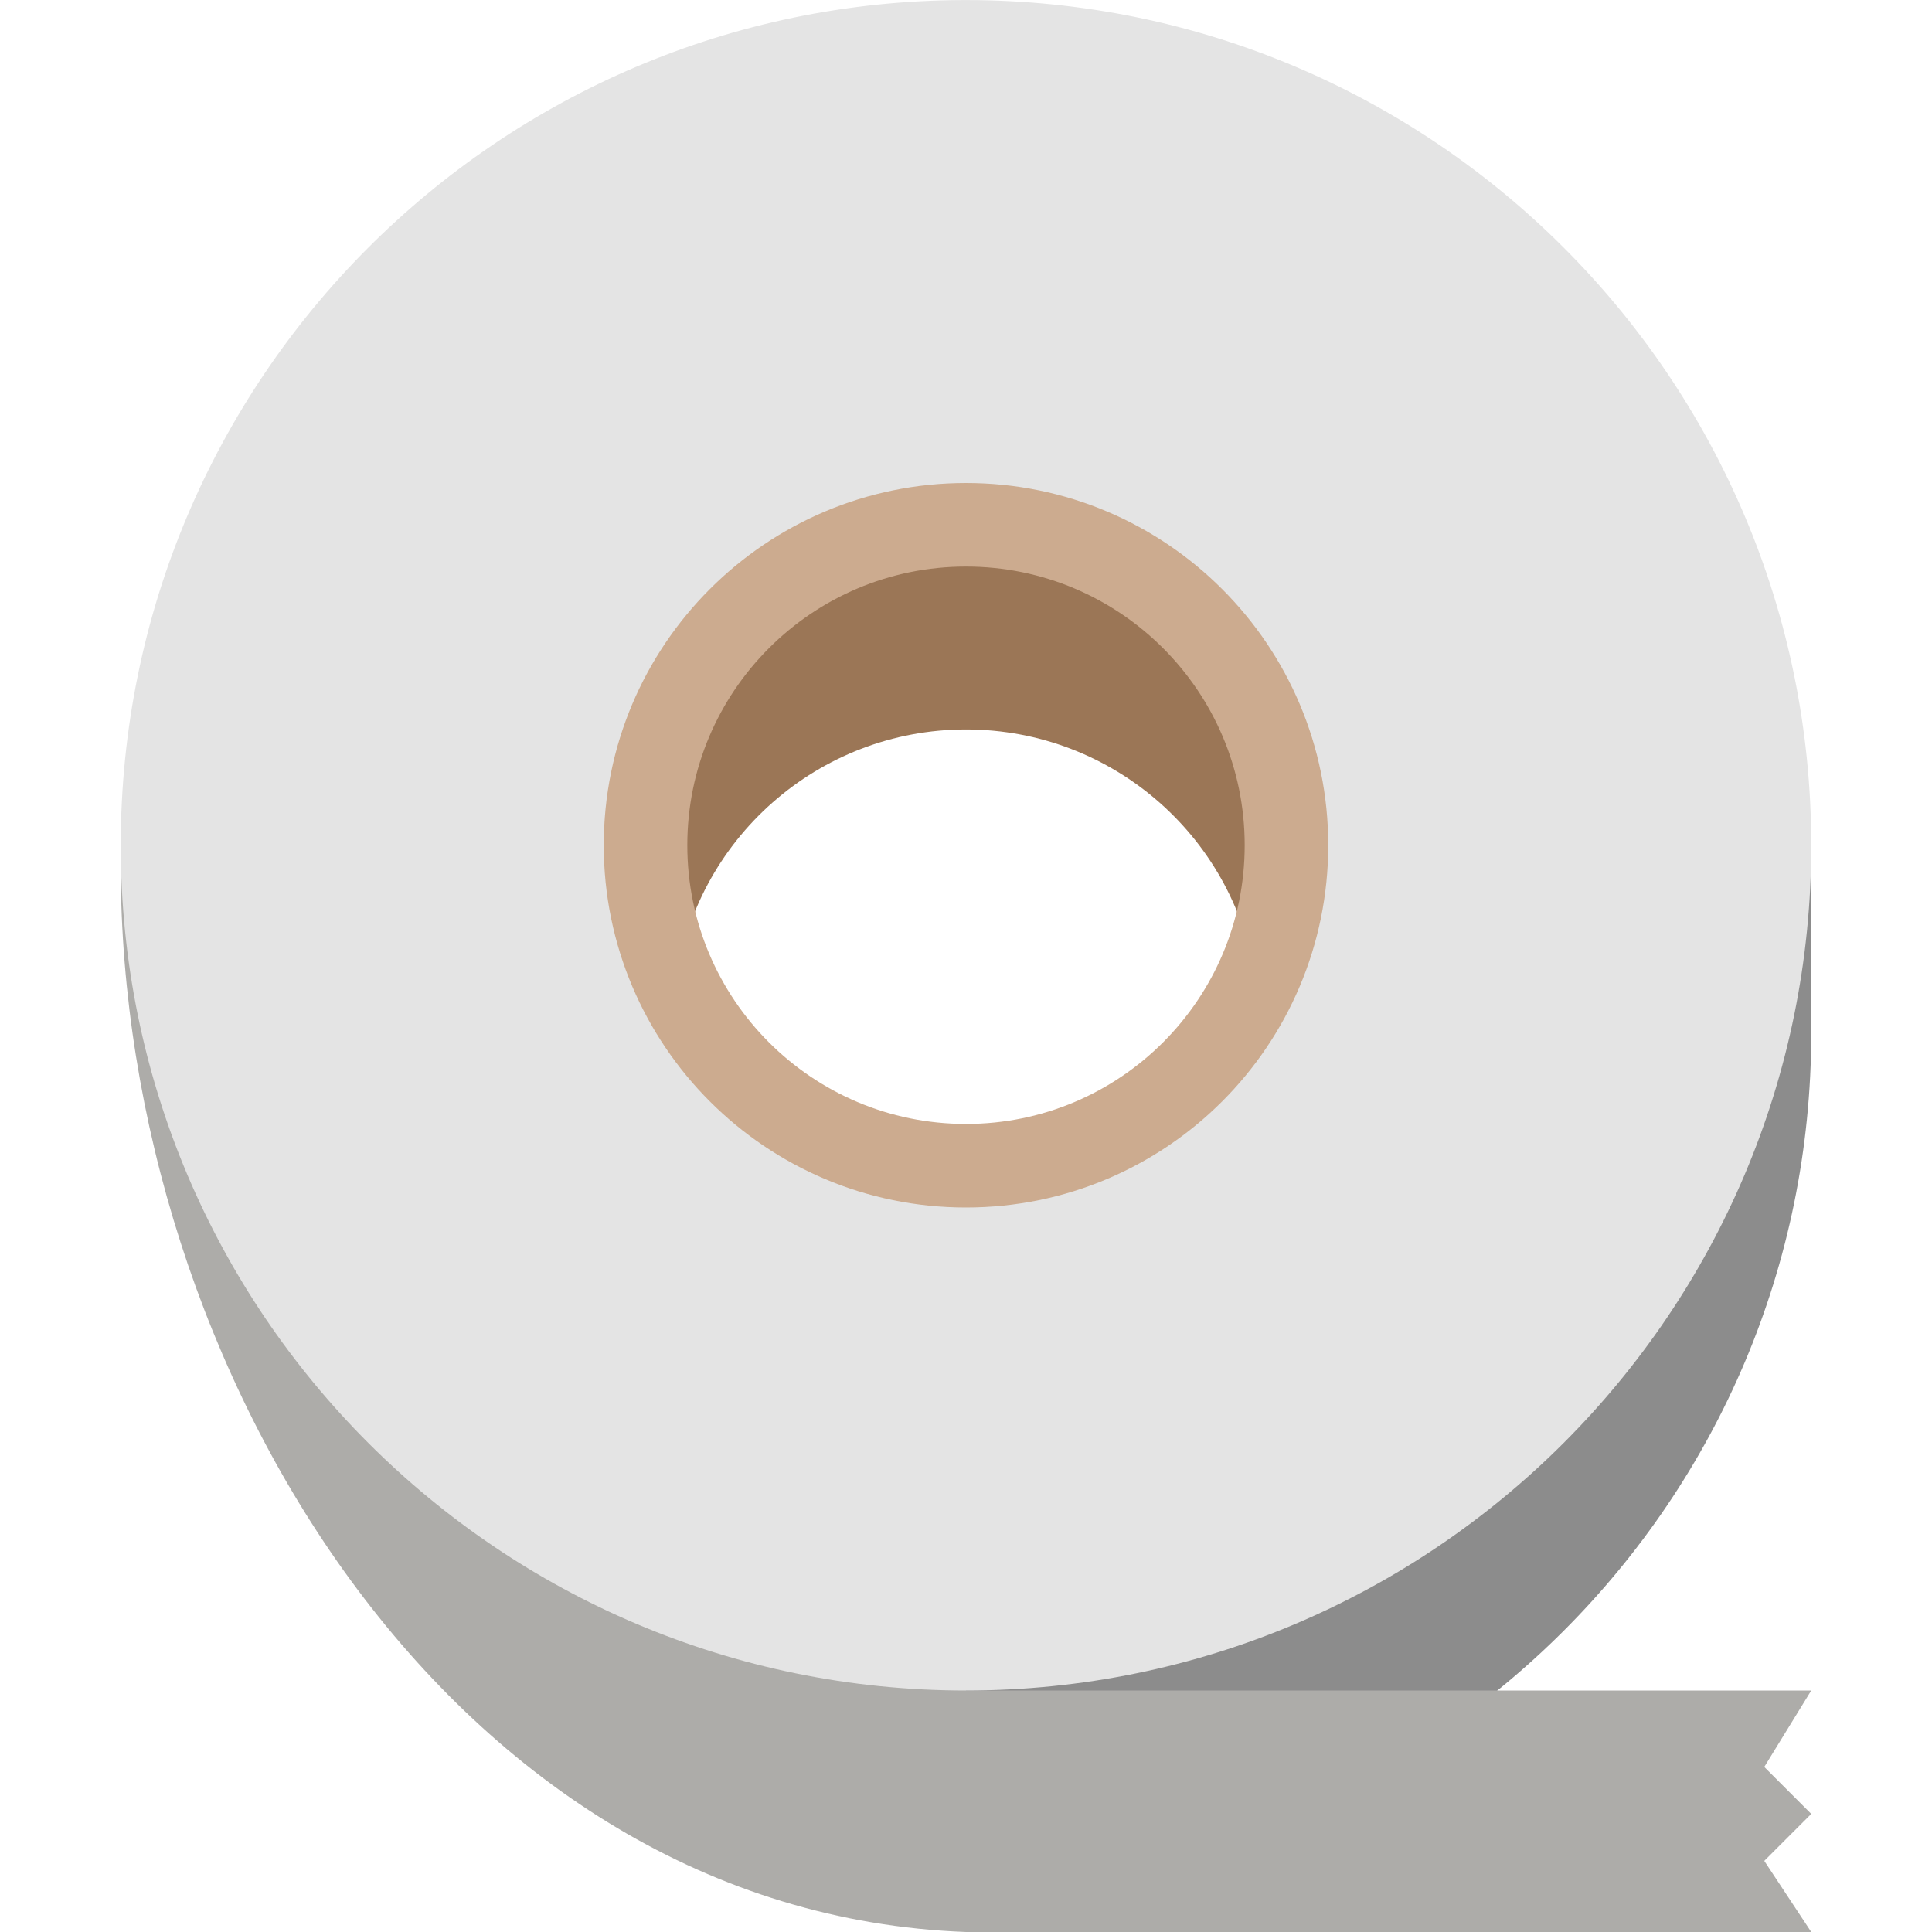 <svg xmlns="http://www.w3.org/2000/svg" width="16" height="16" version="1">
 <path style="fill:#8c8c8c" d="M 12.148,6.741 V 10.889 H 8 V 15.556 c 3.866,0 7,-3.134 7,-7 V 6.741 Z m 0,0"/>
 <path style="fill:#adaca9" d="M 1,7.185 C 1,11.335 3.748,15.841 8,16 h 7 L 14.611,15.411 15,15.022 14.611,14.633 15,14 H 8 V 11.333 H 3.852 V 7.185 Z"/>
 <path style="fill:#e4e4e4" d="M 7.978,4.4446e-4 C 4.121,0.012 1,3.143 1,7 1,10.867 4.134,14 8,14 c 3.866,0 7,-3.134 7,-7 C 15,3.134 11.866,4.4446e-4 8,4.4446e-4 c -0.007,0 -0.014,0 -0.022,0 z M 8,4.149 c 1.575,0 2.852,1.277 2.852,2.852 C 10.852,8.575 9.575,9.852 8,9.852 6.425,9.852 5.148,8.575 5.148,7 5.148,5.426 6.425,4.149 8,4.149 Z m 0,0"/>
 <path style="fill:#9b7656" d="m 8,4.344 c -1.473,0 -2.667,1.194 -2.667,2.667 0,0.399 0.089,0.792 0.261,1.152 C 5.748,6.951 6.778,6.041 8,6.041 c 1.222,0 2.252,0.909 2.405,2.121 C 10.577,7.803 10.667,7.41 10.667,7.011 10.667,5.539 9.473,4.344 8,4.344 Z m 0,0"/>
 <path style="fill:none;stroke:#ccab8f;stroke-width:0.692;stroke-linecap:round;stroke-linejoin:round" d="m 10.654,7 c 0,1.466 -1.188,2.654 -2.654,2.654 -1.466,0 -2.654,-1.188 -2.654,-2.654 0,-1.466 1.188,-2.654 2.654,-2.654 1.466,0 2.654,1.188 2.654,2.654 z m 0,0"/>
</svg>
